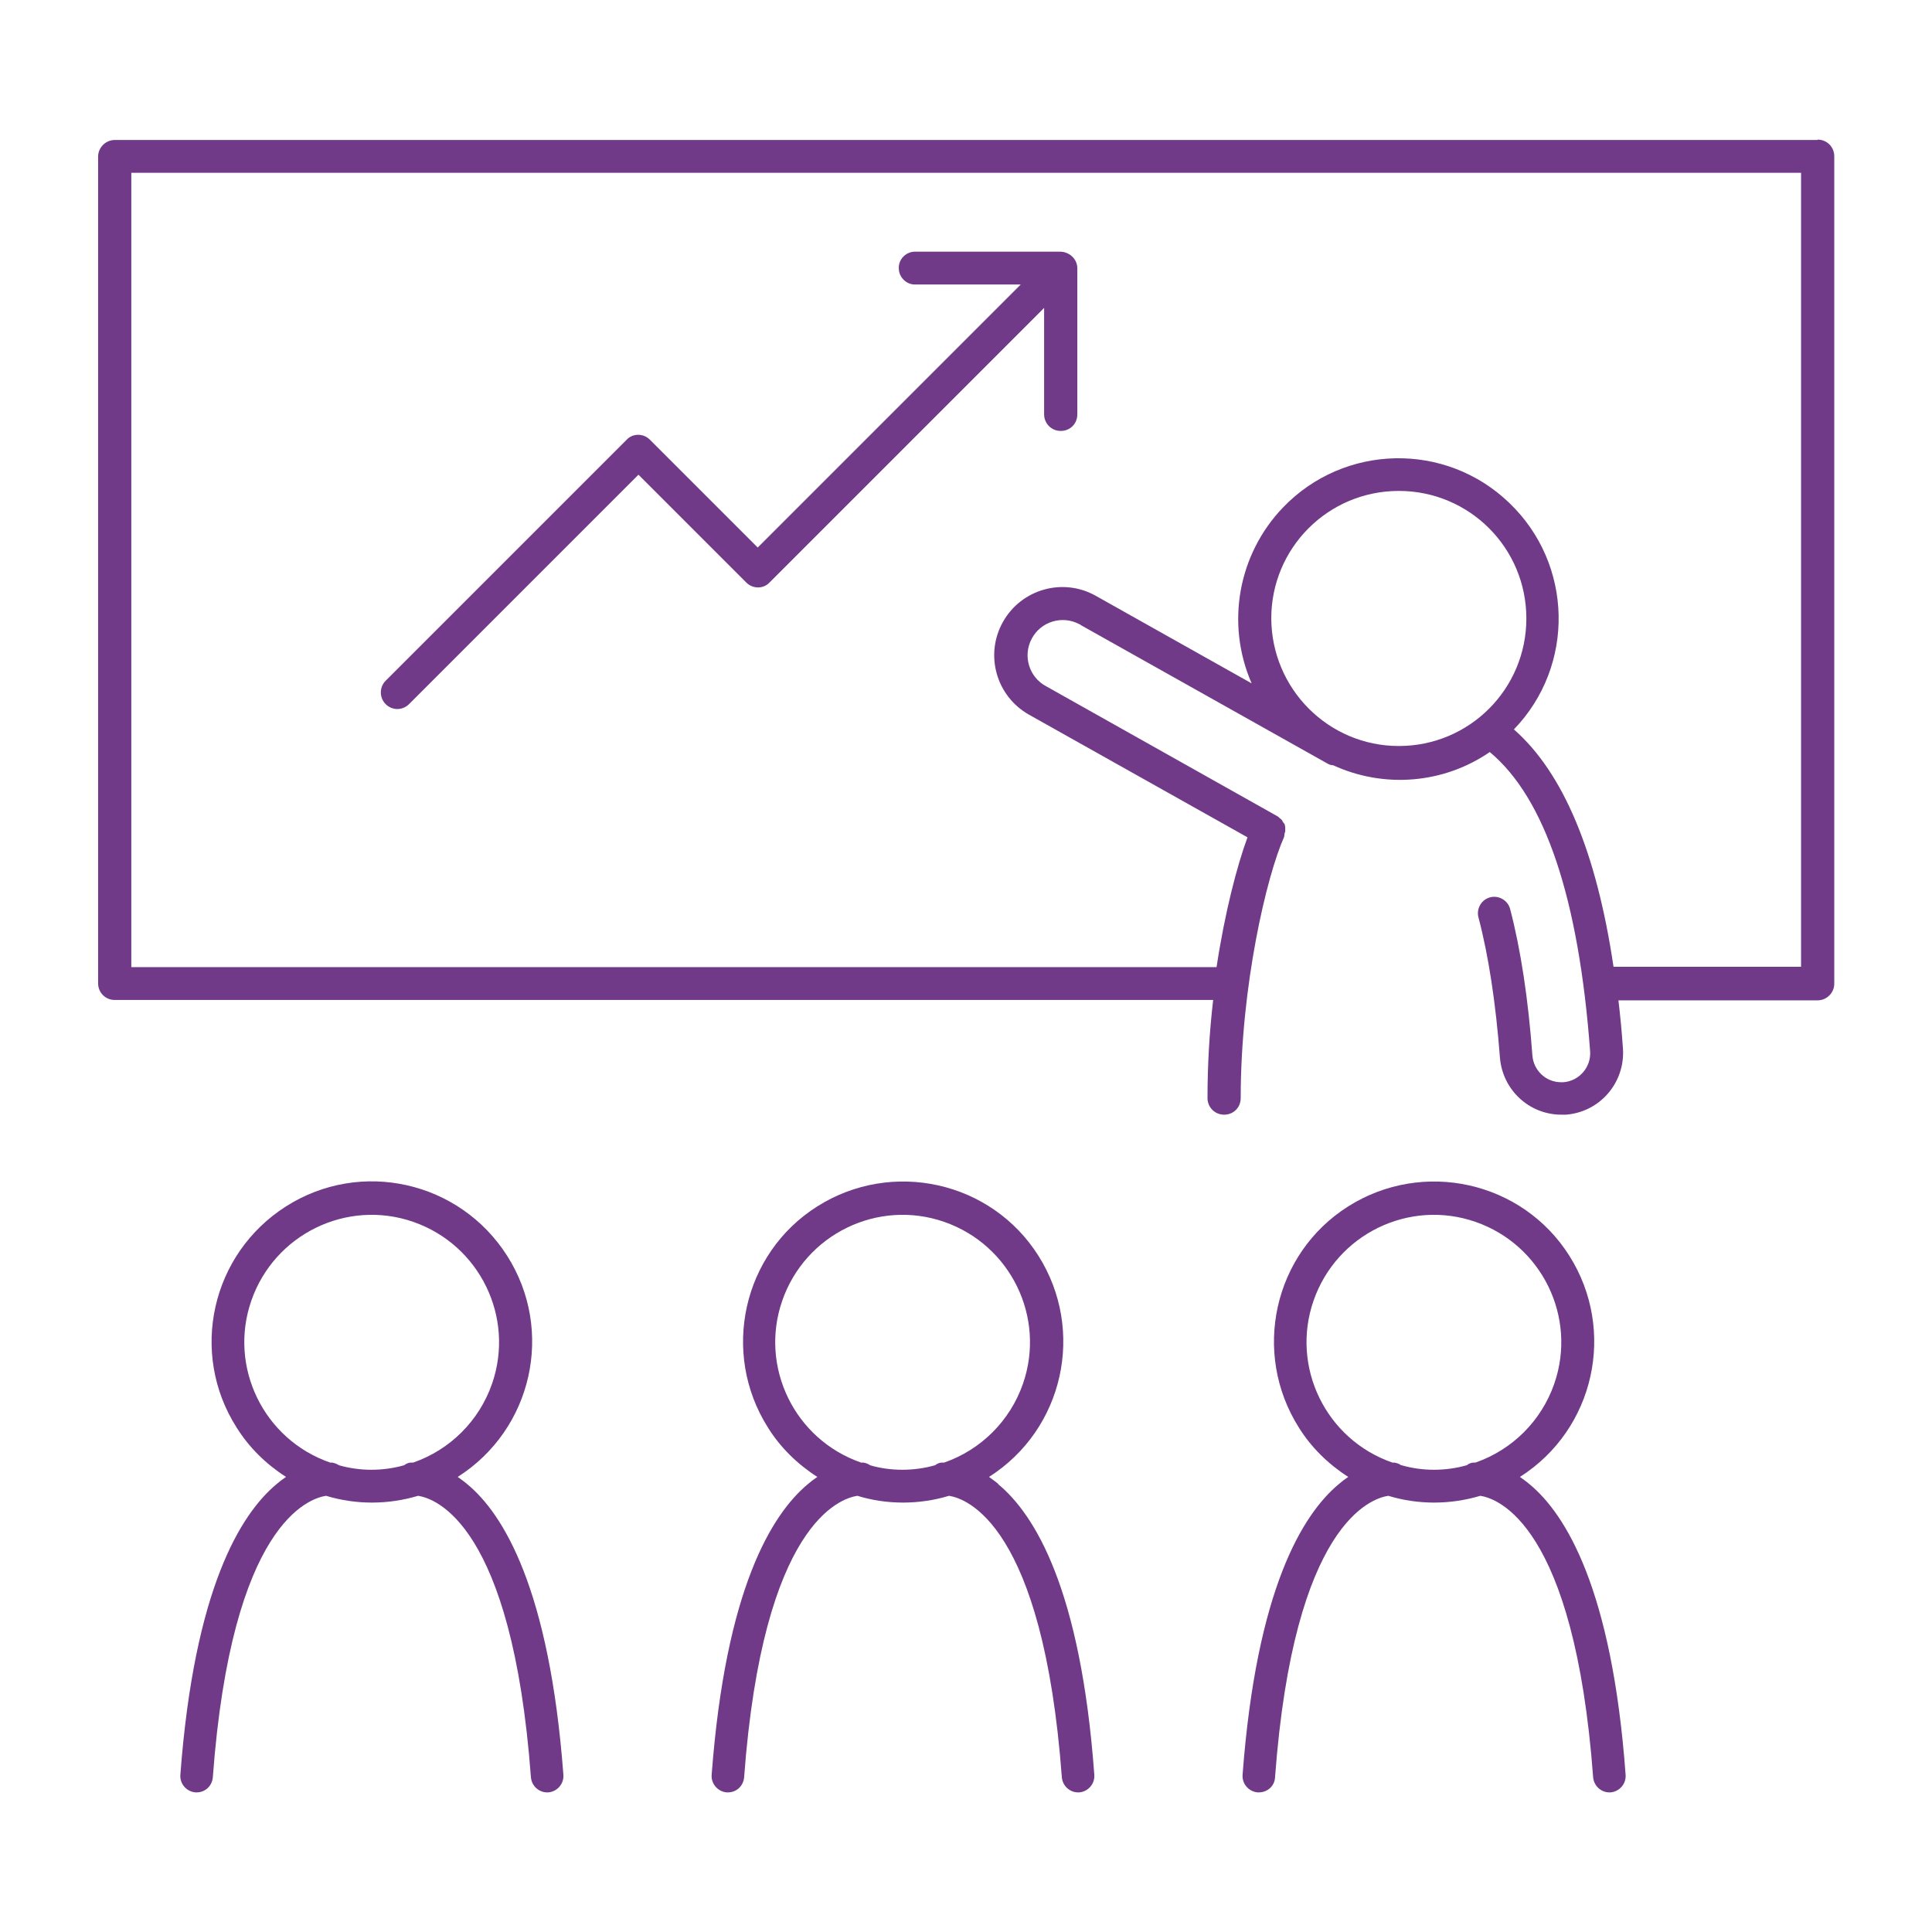 <?xml version="1.0" encoding="UTF-8"?>
<svg id="Layer_1" xmlns="http://www.w3.org/2000/svg" version="1.1" viewBox="0 0 512 512">
  <!-- Generator: Adobe Illustrator 29.0.1, SVG Export Plug-In . SVG Version: 2.1.0 Build 192)  -->
  <defs>
    <style>
      .st0 {
        fill: #703a88;
      }
    </style>
  </defs>
  <path class="st0" d="M123.8,393.3c-.8-.7-1.7-1.3-2.5-1.9,19.8-12.6,25.7-38.8,13.1-58.6-12.6-19.8-38.8-25.7-58.6-13.1-19.8,12.6-25.7,38.8-13.1,58.6,3.3,5.3,7.8,9.7,13.1,13.1-.9.6-1.7,1.2-2.5,1.9-9.6,8-21.8,27.8-25.5,77-.2,2.4,1.6,4.5,4,4.7,0,0,0,0,0,0h.3c2.3,0,4.1-1.7,4.3-4,5-67.5,25.6-73.9,30-74.6,7.9,2.4,16.4,2.4,24.4,0,4.5.7,24.9,7.3,29.9,74.6.2,2.3,2.1,4,4.3,4h.3c2.4-.2,4.2-2.3,4-4.7-3.7-49.2-15.9-69.1-25.5-77ZM89.8,388.3c-.6-.4-1.2-.6-1.8-.7h-.5c-17.6-6.1-27-25.3-20.9-42.9s25.3-27,42.9-20.9,27,25.3,20.9,42.9c-3.4,9.8-11.1,17.5-20.9,20.9h-.6c-.6,0-1.3.3-1.8.7-2.8.8-5.7,1.2-8.7,1.2-2.9,0-5.8-.4-8.6-1.2h0Z"/>
  <path class="st0" d="M405.3,393.3c-.8-.7-1.7-1.3-2.5-1.9,19.8-12.6,25.6-38.8,13.1-58.6s-38.8-25.6-58.6-13.1-25.6,38.8-13.1,58.6c3.3,5.3,7.8,9.7,13.1,13.1-.9.6-1.7,1.2-2.5,1.9-9.6,8-21.8,27.8-25.5,77-.2,2.4,1.6,4.5,4,4.7,0,0,0,0,0,0h.3c2.3,0,4.2-1.7,4.3-4,5-67.5,25.6-73.9,30-74.6,7.9,2.4,16.4,2.4,24.4,0,4.5.7,24.9,7.4,29.9,74.6.2,2.3,2.1,4,4.3,4h.3c2.4-.2,4.2-2.3,4-4.7,0,0,0,0,0,0-3.6-49.2-15.9-69.1-25.5-77ZM371.3,388.3c-.5-.4-1.2-.6-1.8-.7h-.5c-17.6-6.1-27-25.3-20.9-42.9s25.3-27,42.9-20.9,27,25.3,20.9,42.9c-3.4,9.8-11.1,17.5-20.9,20.9h-.5c-.6,0-1.3.3-1.8.7-2.8.8-5.7,1.2-8.7,1.2-2.9,0-5.8-.4-8.6-1.2h0Z"/>
  <path class="st0" d="M264.6,393.3c-.8-.7-1.7-1.3-2.5-1.9,19.8-12.6,25.6-38.8,13.1-58.6s-38.8-25.6-58.6-13.1-25.6,38.8-13.1,58.6c3.3,5.3,7.8,9.7,13.1,13.1-.9.6-1.7,1.2-2.5,1.9-9.6,8-21.8,27.8-25.5,77-.2,2.4,1.6,4.5,4,4.7h.3c2.3,0,4.1-1.7,4.3-4,5-67.5,25.6-73.9,30-74.6,3.9,1.2,8,1.8,12.1,1.8,4.1,0,8.3-.6,12.2-1.8,4.5.7,24.9,7.4,29.9,74.6.2,2.3,2.1,4,4.3,4h.3c2.4-.2,4.2-2.3,4-4.7,0,0,0,0,0,0-3.6-49.2-15.8-69-25.5-77ZM230.6,388.3c-.6-.4-1.2-.6-1.8-.7h-.6c-17.6-6.1-27-25.3-20.9-42.9,6.1-17.6,25.3-27,42.9-20.9s27,25.3,20.9,42.9c-3.4,9.8-11.1,17.5-20.9,20.9h-.6c-.6,0-1.3.3-1.8.7-2.8.8-5.7,1.2-8.7,1.2-2.9,0-5.8-.4-8.6-1.2h0Z"/>
  <path class="st0" d="M481.6,37.1H30.4c-2.4,0-4.4,2-4.4,4.4v219.1c0,2.4,1.9,4.4,4.4,4.4h291.1c-1,8.6-1.5,17.3-1.5,26,0,2.4,1.9,4.4,4.4,4.4s4.4-1.9,4.4-4.4c0-29.8,6.9-58.9,11.5-69.2,0-.2.1-.4.1-.7,0-.3.2-.6.2-.8,0-.3,0-.6,0-.8,0-.3,0-.5-.1-.8,0-.3-.2-.5-.4-.7-.1-.2-.3-.5-.4-.7-.2-.2-.4-.4-.7-.6-.2-.2-.3-.3-.5-.4l-61.2-34.4c-4.6-2.4-6.3-8.1-3.9-12.6,2.4-4.6,8.1-6.3,12.6-3.9.2,0,.3.2.5.3l65.2,36.6c.5.3,1,.5,1.6.5,13.5,6.2,29.3,4.9,41.5-3.5h0c14.7,12.2,23.6,38.9,26.6,79.3.3,4.2-2.9,7.9-7.1,8.2h-.6c-4,0-7.3-3.1-7.6-7.1-1.1-15-3.1-28.1-5.9-38.8-.6-2.3-3-3.7-5.3-3.1-2.3.6-3.7,3-3.1,5.3,2.7,10.2,4.6,22.8,5.7,37.2.7,8.5,7.7,15.1,16.3,15.1.4,0,.8,0,1.2,0,9-.7,15.7-8.5,15.1-17.5-.3-4.4-.7-8.6-1.2-12.8h52.8c2.4,0,4.4-2,4.4-4.4V41.4c0-2.4-1.9-4.4-4.4-4.4ZM336.9,163.9c0-18.7,15.1-33.8,33.8-33.8,18.7,0,33.8,15.1,33.8,33.8,0,18.7-15.1,33.8-33.8,33.8h0c-18.6,0-33.7-15.1-33.8-33.8ZM477.2,256.2h-49.6c-4.5-30.3-13.3-51.4-26.4-62.9,16.3-16.9,15.7-43.8-1.2-60-16.9-16.3-43.8-15.7-60,1.2-11.9,12.4-15.2,30.8-8.3,46.6l-41.3-23.2c-8.7-4.9-19.7-1.8-24.6,6.9-4.9,8.7-1.8,19.7,6.9,24.6l57.9,32.5c-2.8,7.6-6,19.9-8.2,34.4H34.8V45.8h442.5v210.4Z"/>
  <path class="st0" d="M105.3,187.9c1.2,0,2.3-.5,3.1-1.3l60.8-60.8,28.6,28.6c1.7,1.7,4.5,1.7,6.1,0l72.8-72.8v28.2c0,2.4,1.9,4.4,4.4,4.4s4.4-1.9,4.4-4.4h0v-38.7c0-2.4-2-4.3-4.4-4.4h-38.8c-2.4.1-4.3,2.2-4.1,4.6.1,2.2,1.9,4,4.1,4.1h28.2l-69.7,69.7-28.6-28.6c-1.7-1.7-4.5-1.7-6.1,0l-63.9,63.9c-1.7,1.7-1.7,4.5,0,6.2.8.8,1.9,1.3,3.1,1.3Z"/>
</svg>